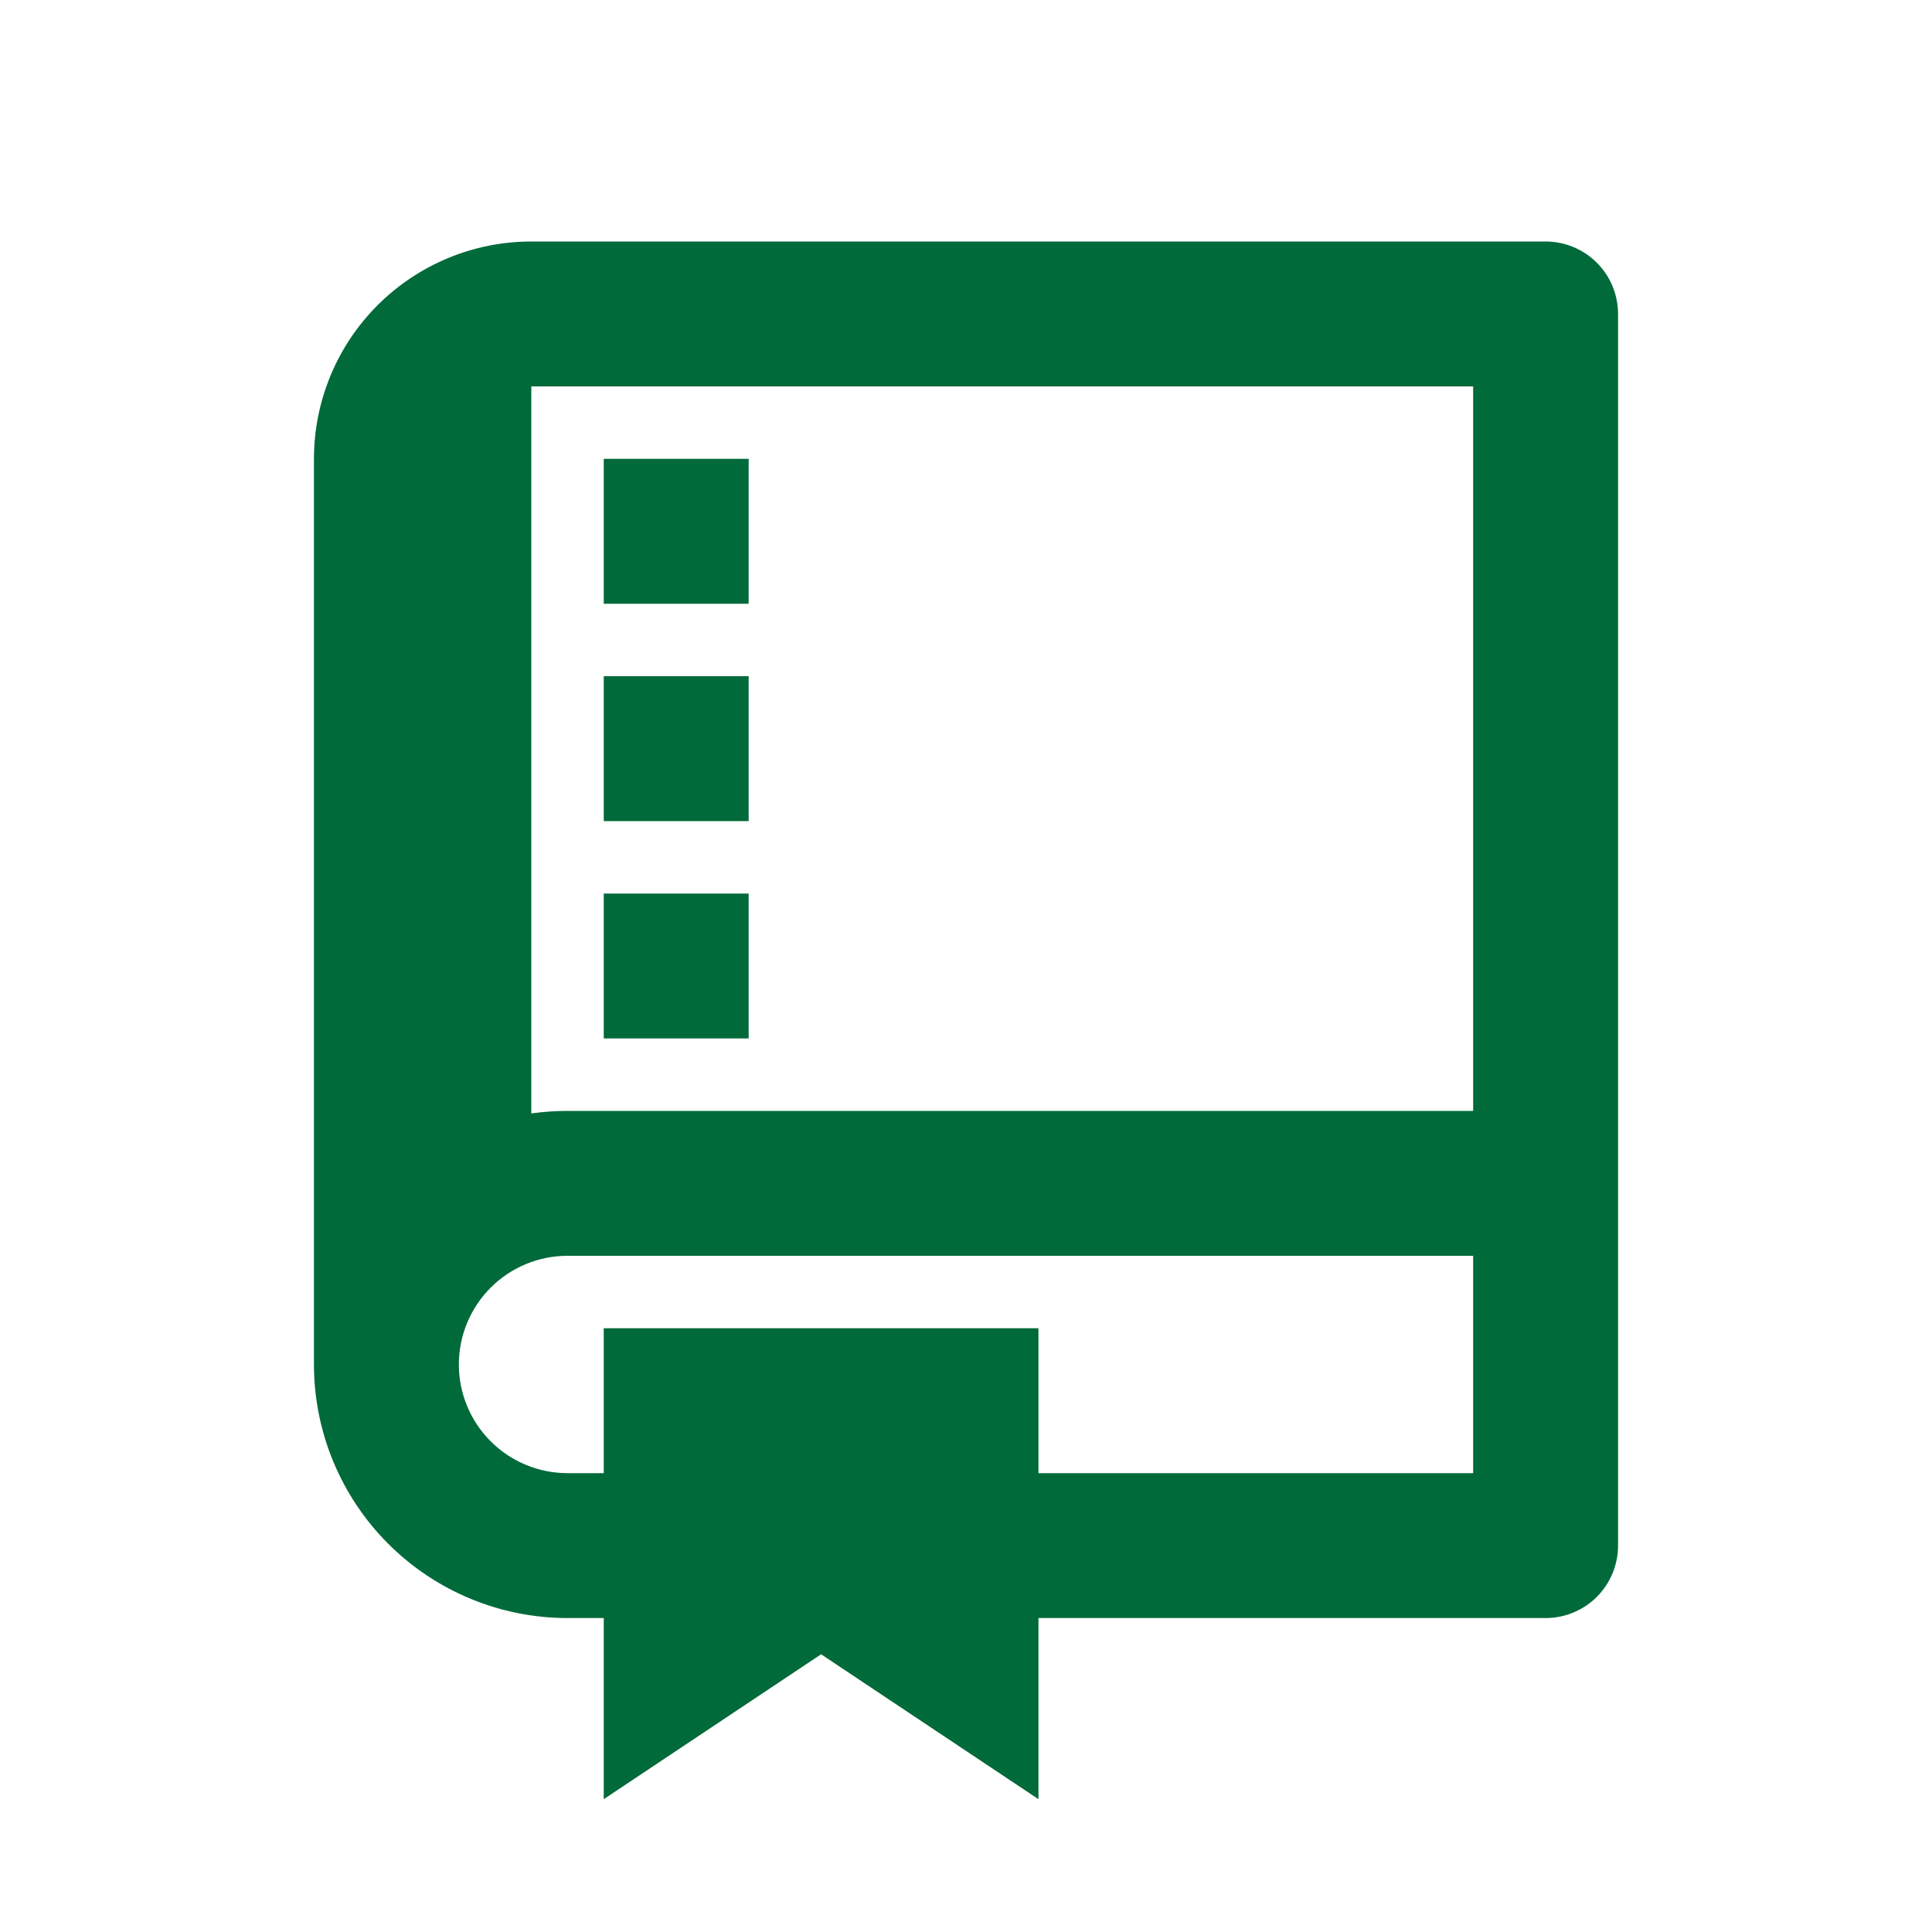 <svg width="64" height="64" viewBox="0 0 64 64" fill="none" xmlns="http://www.w3.org/2000/svg">
<path d="M34.4 53.6V59.6L27.2 54.8L20 59.6V53.6H18.8C16.573 53.6 14.436 52.715 12.861 51.14C11.285 49.564 10.4 47.428 10.4 45.2V15.2C10.4 13.29 11.159 11.459 12.509 10.109C13.86 8.759 15.691 8 17.6 8H51.2C51.837 8 52.447 8.253 52.898 8.703C53.347 9.153 53.6 9.763 53.6 10.4V51.2C53.6 51.837 53.347 52.447 52.898 52.897C52.447 53.347 51.837 53.6 51.2 53.6H34.4ZM34.4 48.8H48.8V41.6H18.8C17.846 41.6 16.93 41.979 16.255 42.654C15.58 43.33 15.2 44.245 15.2 45.2C15.2 46.155 15.58 47.071 16.255 47.746C16.93 48.421 17.846 48.8 18.8 48.8H20V44H34.4V48.8ZM48.8 36.8V12.8H17.6V36.884C17.998 36.828 18.399 36.8 18.8 36.8H48.8ZM20 15.2H24.8V20H20V15.2ZM20 22.4H24.8V27.2H20V22.4ZM20 29.6H24.8V34.4H20V29.6Z" fill="#006A3A"/>
</svg>
